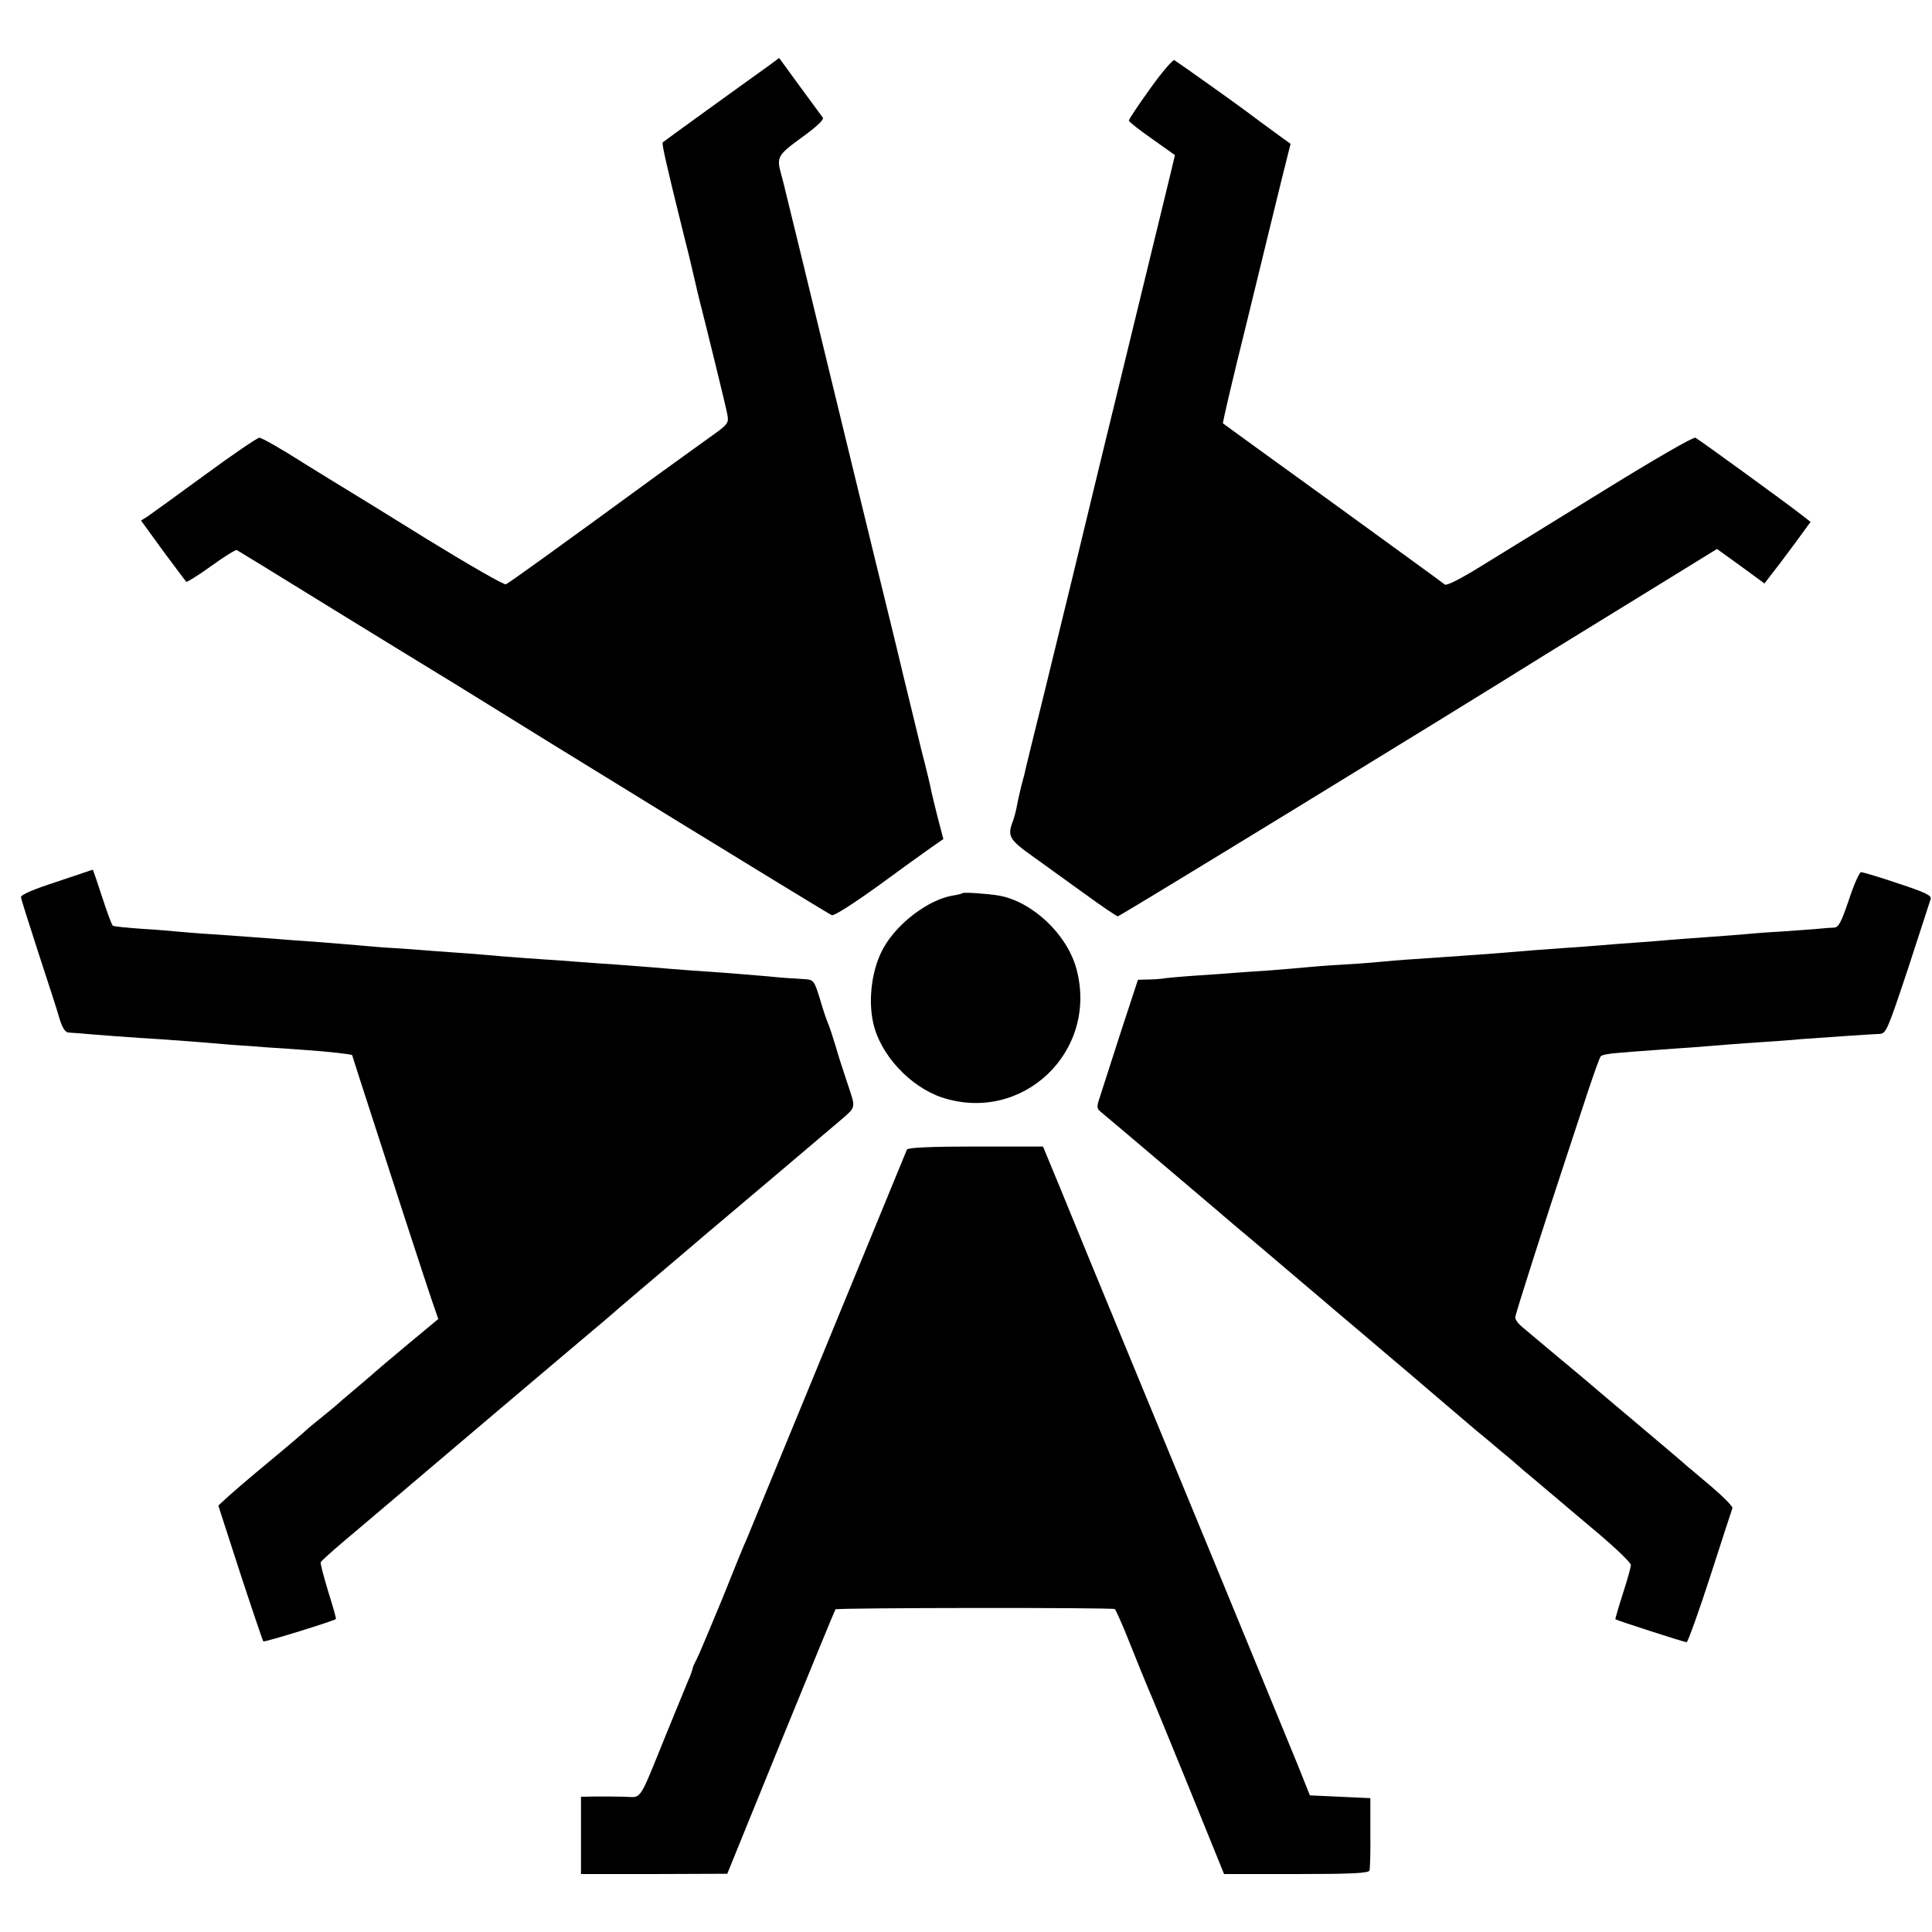 <?xml version="1.0" encoding="UTF-8" standalone="no"?>
<svg xmlns="http://www.w3.org/2000/svg" version="1.0" width="700pt" height="700pt" viewBox="0 0 700 700" preserveAspectRatio="xMidYMid meet">
  <g transform="translate(0,700) scale(0.1,-0.1)" fill="#000000" stroke="none">
    <path d="M2784 6761 c-119 -85 -380 -274 -383 -277 -4 -4 17 -95 70 -309 17 -66 37 -149 45 -185 8 -36 17 -72 19 -80 19 -73 95 -383 100 -410 6 -34 5 -36 -67 -87 -40 -29 -122 -88 -183 -132 -375 -274 -542 -394 -552 -398 -7 -3 -135 71 -285 163 -150 93 -281 174 -290 179 -10 6 -82 50 -161 99 -78 50 -149 90 -157 90 -8 0 -97 -61 -198 -135 -101 -74 -194 -141 -207 -150 l-24 -15 79 -109 c44 -59 82 -110 85 -113 2 -2 43 23 90 57 47 34 89 60 93 58 4 -2 156 -95 337 -207 182 -112 342 -210 357 -219 15 -9 55 -34 90 -55 360 -224 1358 -837 1372 -842 8 -3 78 42 163 103 82 60 169 123 195 141 l46 32 -19 72 c-10 40 -21 84 -24 98 -2 14 -18 81 -36 150 -17 69 -32 132 -34 140 -2 8 -17 71 -34 140 -16 69 -62 256 -101 415 -119 489 -197 809 -260 1070 -34 138 -63 257 -65 266 -2 9 -8 34 -14 55 -18 65 -15 71 74 136 54 39 82 65 76 72 -4 6 -42 57 -83 113 l-75 103 -39 -29z"></path>
    <path d="M4168 6680 c-43 -60 -78 -112 -78 -117 0 -4 38 -34 84 -66 l83 -59 -12 -51 c-27 -111 -137 -563 -189 -777 -30 -124 -71 -290 -90 -370 -47 -196 -102 -422 -181 -745 -37 -148 -68 -277 -70 -285 -1 -8 -8 -33 -14 -55 -5 -22 -13 -54 -16 -72 -3 -18 -10 -44 -15 -58 -21 -54 -13 -67 68 -125 42 -30 128 -92 190 -137 63 -46 118 -83 122 -83 7 0 1163 707 1560 955 47 29 203 125 348 214 l263 162 86 -62 86 -63 23 30 c13 16 51 66 84 111 l60 82 -33 26 c-69 53 -358 263 -384 279 -7 4 -147 -77 -330 -190 -175 -108 -374 -231 -443 -273 -75 -47 -129 -74 -135 -69 -5 5 -188 137 -405 295 -217 157 -397 287 -399 289 -2 2 36 164 85 361 48 197 89 365 91 373 2 8 18 74 36 147 l33 132 -39 28 c-40 29 -105 77 -122 90 -27 21 -251 180 -260 185 -5 3 -45 -43 -87 -102z"></path>
    <path d="M205 3805 c-86 -28 -130 -47 -129 -56 1 -8 30 -99 64 -204 34 -104 69 -211 76 -237 10 -32 20 -48 32 -49 9 -1 28 -2 42 -3 26 -3 213 -17 285 -21 22 -1 78 -6 125 -9 47 -4 112 -9 145 -12 33 -2 89 -6 125 -9 36 -2 101 -7 145 -10 75 -5 159 -15 161 -18 0 -1 12 -38 26 -82 84 -261 252 -778 268 -822 l18 -52 -112 -93 c-61 -51 -113 -95 -116 -98 -3 -3 -34 -30 -70 -60 -36 -30 -67 -57 -70 -60 -3 -3 -26 -22 -52 -43 -26 -21 -53 -43 -60 -50 -7 -7 -69 -60 -138 -117 -69 -57 -137 -116 -152 -130 l-27 -25 79 -244 c44 -134 82 -246 84 -248 4 -4 256 74 263 81 2 1 -11 46 -28 100 -16 54 -29 101 -27 106 2 4 39 38 83 75 44 37 103 87 130 110 342 290 614 521 720 610 72 60 135 114 141 120 6 5 49 42 94 80 46 39 120 102 165 140 45 39 93 79 106 90 39 33 412 348 443 375 59 51 57 43 27 133 -15 45 -36 109 -45 142 -10 33 -22 69 -27 80 -5 11 -18 50 -29 88 -19 62 -23 67 -50 69 -52 3 -83 5 -155 12 -38 3 -99 8 -135 11 -64 4 -186 13 -265 20 -22 2 -80 6 -130 10 -49 3 -112 8 -140 10 -27 2 -90 7 -140 10 -49 3 -110 8 -135 10 -25 2 -78 7 -118 10 -39 3 -102 7 -140 10 -37 3 -98 8 -137 10 -38 2 -96 7 -127 10 -95 8 -168 14 -258 20 -47 4 -105 8 -130 10 -25 2 -88 6 -140 10 -52 3 -111 8 -130 10 -19 2 -78 7 -130 10 -52 4 -97 8 -101 11 -4 2 -21 49 -39 104 -18 55 -33 100 -34 99 0 0 -59 -20 -131 -44z"></path>
    <path d="M6699 3740 c-28 -82 -37 -100 -54 -101 -11 0 -36 -2 -55 -4 -19 -2 -80 -6 -135 -10 -55 -3 -116 -8 -135 -10 -19 -2 -78 -6 -130 -10 -52 -4 -113 -8 -135 -10 -22 -2 -78 -7 -125 -10 -47 -3 -105 -8 -130 -10 -25 -2 -85 -7 -135 -10 -87 -6 -110 -8 -256 -20 -72 -5 -148 -11 -284 -20 -49 -3 -106 -8 -125 -10 -19 -2 -80 -7 -135 -10 -55 -3 -116 -8 -135 -10 -19 -2 -78 -7 -130 -11 -52 -3 -111 -8 -130 -9 -19 -2 -82 -6 -140 -10 -58 -4 -112 -9 -120 -11 -8 -1 -31 -3 -51 -3 l-36 -1 -63 -192 c-34 -106 -68 -211 -75 -233 -12 -36 -12 -41 5 -55 10 -8 58 -49 107 -90 48 -41 146 -124 218 -185 71 -60 141 -120 155 -132 14 -11 77 -65 140 -118 63 -54 138 -117 165 -140 28 -24 102 -87 165 -140 63 -54 138 -117 165 -140 64 -55 212 -181 245 -209 14 -11 52 -43 85 -71 33 -27 62 -52 65 -55 3 -3 32 -28 65 -55 33 -28 67 -57 77 -65 9 -8 73 -62 142 -120 69 -58 125 -112 125 -120 0 -8 -13 -55 -29 -104 -16 -50 -28 -91 -27 -93 5 -4 249 -83 258 -83 4 0 43 107 85 237 42 131 79 243 81 249 2 5 -31 39 -73 75 -42 35 -81 69 -88 74 -6 6 -87 75 -181 154 -93 78 -181 153 -195 165 -14 11 -65 55 -115 96 -49 41 -100 84 -112 94 -13 11 -23 25 -23 33 0 10 103 333 204 638 13 39 40 122 61 185 21 63 41 119 45 123 4 5 32 10 61 12 30 3 88 7 129 10 41 3 104 8 140 10 36 3 92 7 125 10 33 3 96 7 140 10 44 3 103 7 130 10 80 6 258 18 285 19 24 1 29 14 103 236 42 129 79 242 82 252 5 13 -17 24 -117 57 -68 23 -128 41 -135 41 -6 0 -26 -45 -44 -100z"></path>
    <path d="M3487 3764 c-1 -2 -17 -6 -36 -9 -87 -15 -199 -99 -249 -188 -42 -73 -58 -186 -38 -274 25 -114 133 -230 248 -269 293 -97 569 167 488 466 -34 125 -159 243 -280 265 -41 7 -129 13 -133 9z"></path>
    <path d="M3286 2835 c-13 -33 -570 -1385 -580 -1410 -8 -16 -48 -115 -90 -220 -43 -104 -84 -202 -92 -217 -8 -15 -15 -31 -15 -35 -1 -5 -7 -24 -16 -43 -8 -19 -44 -107 -80 -195 -100 -247 -87 -227 -147 -225 -28 1 -76 1 -106 1 l-55 -1 0 -140 0 -140 265 0 265 1 194 477 c107 262 196 479 198 481 5 6 1003 7 1012 1 4 -3 29 -59 55 -125 26 -66 56 -138 65 -160 10 -22 76 -183 147 -357 l129 -318 261 0 c201 0 263 3 266 13 2 6 4 68 3 137 l0 125 -109 5 -110 5 -46 115 c-26 63 -158 385 -294 715 -308 747 -396 959 -456 1105 -26 63 -75 183 -109 266 l-62 150 -244 0 c-161 0 -246 -4 -249 -11z"></path>
  </g>
</svg>
